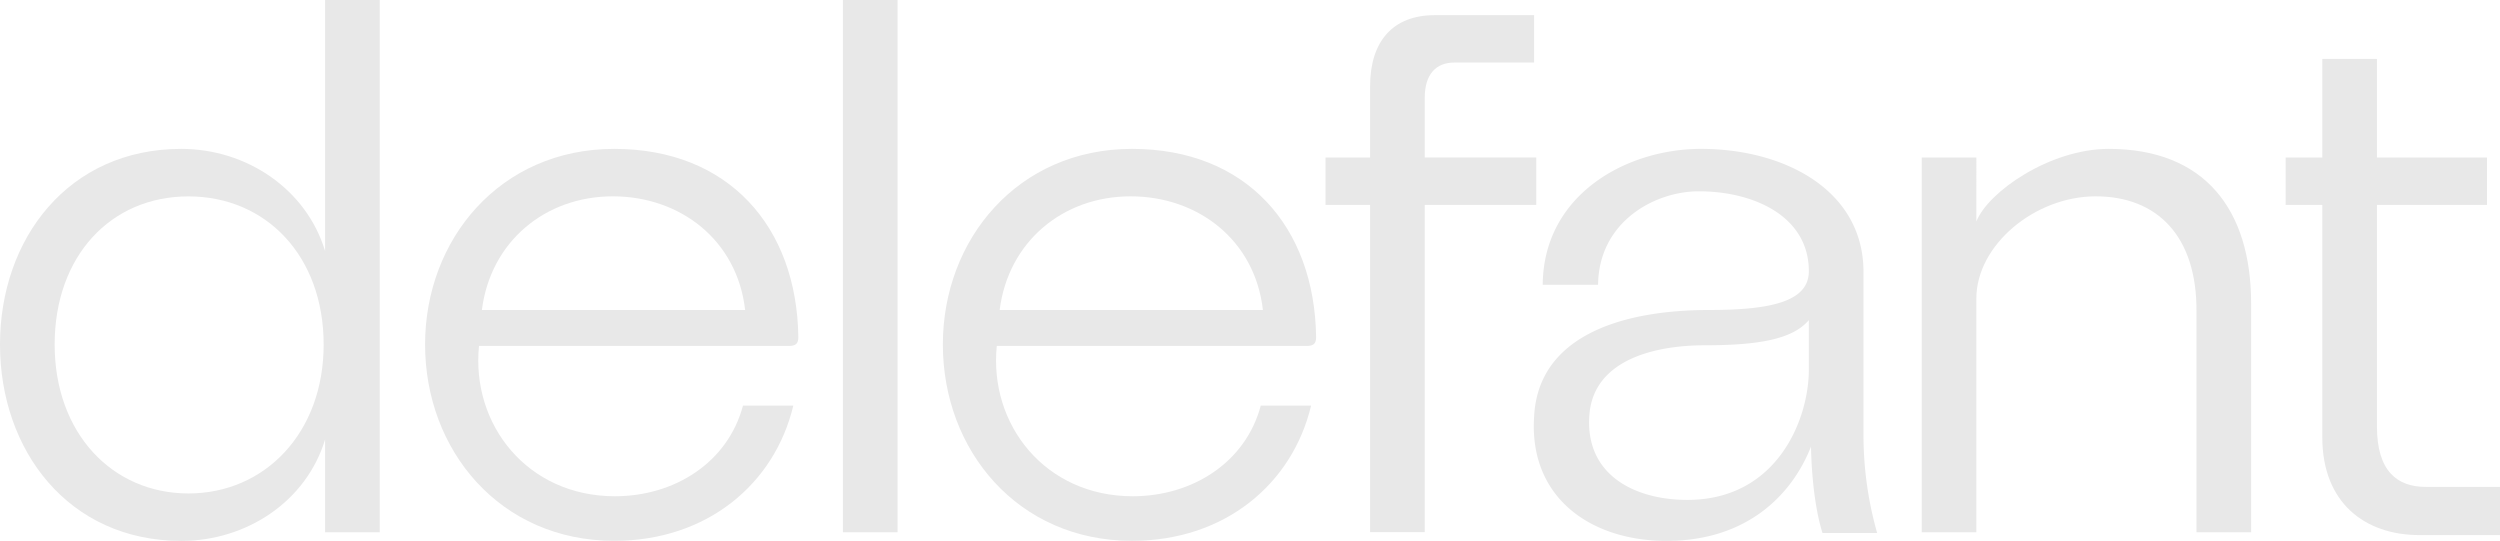 <svg xmlns="http://www.w3.org/2000/svg" width="764" height="165.297" viewBox="0 0 764 165.297"><g id="Grupo_1133" data-name="Grupo 1133" transform="translate(-50 -45)"><path id="Trazado_1" data-name="Trazado 1" d="M99.347,76.716V0h16.7V162.66h-16.7V134.3c-5.713,18.9-23.966,31-43.961,31C20.873,165.3,0,137.6,0,105.279S20.873,45.5,55.386,45.5C75.381,45.5,93.634,57.8,99.347,76.716Zm-.439,28.58c0-27.042-17.578-45.279-41.324-45.279S16.7,78.254,16.7,105.3s17.578,45.5,40.885,45.5S98.908,132.339,98.908,105.3Z" transform="translate(50 45)" fill="#e8e8e8"></path><path id="Trazado_2" data-name="Trazado 2" d="M76.86,86.7c0-32.1,22.868-59.781,57.8-59.781S190.489,50.667,190.928,84.5c0,1.977-.879,2.637-2.856,2.637H93.339c-2.417,23.966,14.721,45.938,41.544,45.938,18.237,0,34.513-10.327,39.127-27.7h15.38c-5.713,23.966-26.383,41.324-54.727,41.324C99.711,146.7,76.86,119,76.86,86.7Zm97.809-10.547c-2.417-21.313-19.775-34.733-40.445-34.733S96.854,55.264,94.218,76.154Z" transform="translate(103.045 63.579)" fill="#e8e8e8"></path><path id="Trazado_3" data-name="Trazado 3" d="M169.109,162.66h-16.7V0h16.7Z" transform="translate(155.186 45)" fill="#e8e8e8"></path><path id="Trazado_4" data-name="Trazado 4" d="M170.48,86.7c0-32.1,22.868-59.781,57.8-59.781S284.109,50.667,284.548,84.5c0,1.977-.879,2.637-2.856,2.637H186.959c-2.417,23.966,14.721,45.938,41.544,45.938,18.237,0,34.513-10.327,39.127-27.7h15.38C277.3,129.343,256.627,146.7,228.283,146.7,193.331,146.7,170.48,119,170.48,86.7Zm97.809-10.547c-2.417-21.313-19.775-34.733-40.445-34.733s-37.369,13.842-40.006,34.733h80.451Z" transform="translate(167.658 63.579)" fill="#e8e8e8"></path><path id="Trazado_5" data-name="Trazado 5" d="M253.293,160.769V60.746H239.67v-14.5h13.623V24.492c0-13.842,7.031-21.752,19.775-21.752h30.338V17.225H279c-5.493,0-9.008,3.516-9.008,10.766V46.228h34.073v14.5H269.991V160.735h-16.7Z" transform="translate(215.409 46.891)" fill="#e8e8e8"></path><path id="Trazado_6" data-name="Trazado 6" d="M277.416,108.909c1.1-24.169,25.5-32.755,53.629-32.755,19.555,0,30.338-2.856,30.338-11.865,0-16.7-16.7-24.406-33.634-24.406-13.4,0-30.558,9.228-30.778,28.58H280.053c.22-27.7,25.724-41.544,48.355-41.544,25.724,0,49.674,12.744,49.674,37.589v50.333a109.609,109.609,0,0,0,4.175,29.459h-16.7c-1.977-6.152-3.3-15.82-3.515-26.383-5.713,14.5-19.335,28.8-44.18,28.8C294.774,146.718,275.878,133.535,277.416,108.909Zm83.967-14.5V79.247c-4.834,5.713-14.941,7.69-31.656,7.69s-34.073,5.054-35.392,21.093c-1.538,18.676,14.062,26.164,29.9,26.164C351.715,134.194,361.382,109.568,361.382,94.408Z" transform="translate(241.399 63.579)" fill="#e8e8e8"></path><path id="Trazado_7" data-name="Trazado 7" d="M347.47,144.081V29.557h16.7V49.112C367.684,40.1,386.6,26.92,404.614,26.92c29.24,0,43.521,18.456,43.521,47.257v69.9h-16.7V76.813c.22-23.307-12.085-35.392-30.778-35.392s-36.49,14.941-36.49,31.217v71.443h-16.7Z" transform="translate(289.808 63.579)" fill="#e8e8e8"></path><path id="Trazado_8" data-name="Trazado 8" d="M478.78,141.444v14.721H454.155c-16.7,0-29.679-9.887-29.679-29.9V55.28H413.27v-14.5h11.206V10.66h16.7V40.778h33.634v14.5H441.174v67.707c0,13.623,6.152,18.456,14.941,18.456h22.648Z" transform="translate(335.22 52.357)" fill="#e8e8e8"></path></g></svg>